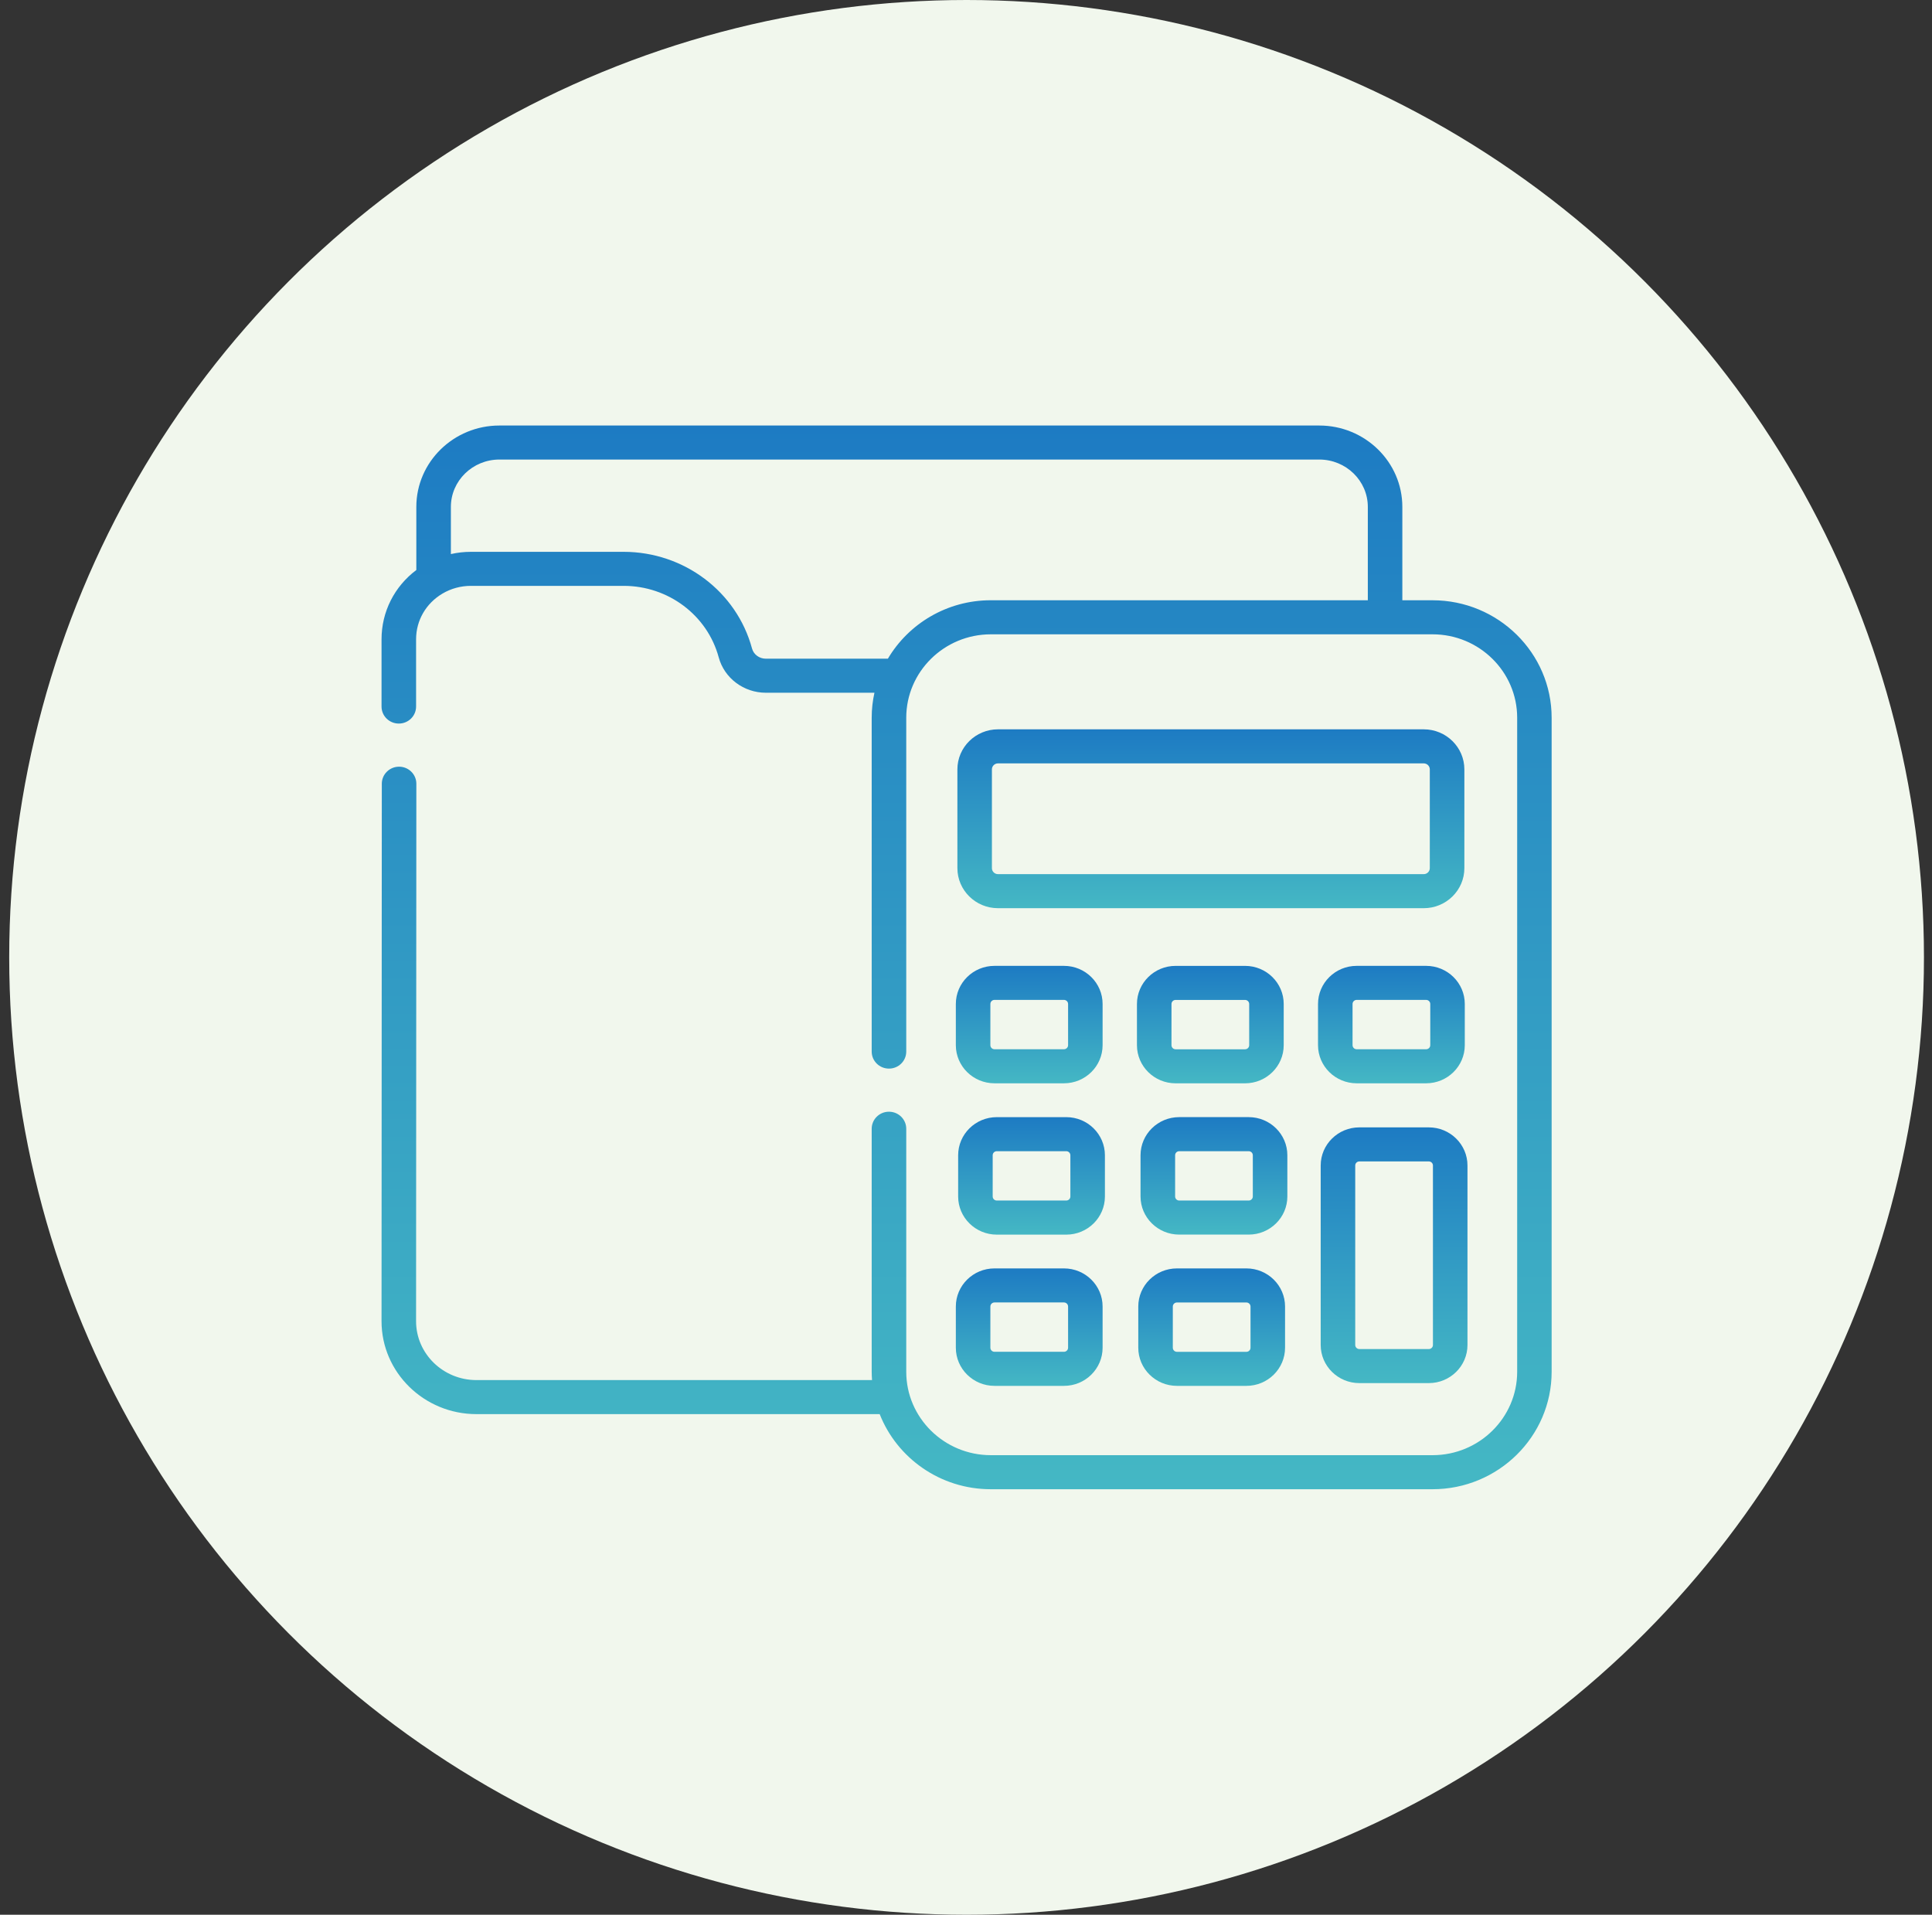 <svg width="112" height="111" viewBox="0 0 112 111" fill="none" xmlns="http://www.w3.org/2000/svg">
<rect x="0" y="0" width="112" height="111" fill="#333333" stroke="none"/>
<circle cx="56.034" cy="55.5" r="55.5" fill="#F1F7ED"/>
<g clip-path="url(#clip0_4881_4333)">
<path d="M83.045 34.798H81.295V29.386C81.295 26.784 79.134 24.668 76.478 24.668H28.952C26.296 24.667 24.135 26.784 24.135 29.385V33.044C22.863 34.001 22.118 35.464 22.118 37.06V40.96C22.118 41.504 22.566 41.946 23.12 41.946C23.674 41.946 24.121 41.504 24.121 40.958V37.059C24.121 35.968 24.694 34.977 25.652 34.41C26.147 34.117 26.717 33.963 27.297 33.963H36.154C38.74 33.963 41.004 35.665 41.663 38.103C41.989 39.314 43.115 40.159 44.4 40.159H50.692C50.588 40.627 50.533 41.11 50.533 41.608V60.961C50.533 61.505 50.98 61.948 51.534 61.948C52.088 61.948 52.536 61.507 52.536 60.961V41.608C52.536 38.941 54.736 36.772 57.441 36.772H83.048C85.752 36.772 87.952 38.941 87.952 41.608V79.523C87.952 82.189 85.752 84.358 83.048 84.358H57.441C54.736 84.358 52.536 82.189 52.536 79.523V65.435C52.536 64.89 52.088 64.447 51.534 64.447C50.98 64.447 50.533 64.889 50.533 65.435V79.523C50.533 79.685 50.541 79.845 50.553 80.005H27.619C25.69 80.005 24.12 78.474 24.12 76.593L24.136 45.434C24.136 44.889 23.688 44.446 23.136 44.446C22.583 44.446 22.135 44.887 22.134 45.432L22.118 76.593C22.118 79.562 24.586 81.978 27.619 81.978H50.996C51.998 84.523 54.506 86.332 57.437 86.332H83.044C86.853 86.332 89.95 83.277 89.95 79.523V41.608C89.95 37.852 86.851 34.798 83.044 34.798H83.045ZM51.471 38.185H44.398C44.02 38.185 43.69 37.943 43.596 37.596C42.705 34.295 39.645 31.99 36.153 31.99H27.296C26.904 31.99 26.515 32.035 26.138 32.12V29.385C26.138 27.871 27.4 26.64 28.953 26.64H76.479C78.032 26.64 79.294 27.872 79.294 29.385V34.797H57.439C54.895 34.797 52.671 36.16 51.472 38.184L51.471 38.185Z" fill="url(#paint0_linear_4881_4333)"/>
<path d="M82.536 42.28H57.855C56.557 42.28 55.501 43.321 55.501 44.601V50.328C55.501 51.608 56.557 52.649 57.855 52.649H82.536C83.835 52.649 84.891 51.608 84.891 50.328V44.601C84.891 43.321 83.835 42.28 82.536 42.28ZM82.887 50.328C82.887 50.519 82.73 50.675 82.535 50.675H57.854C57.66 50.675 57.502 50.52 57.502 50.328V44.601C57.502 44.411 57.659 44.254 57.854 44.254H82.535C82.728 44.254 82.887 44.409 82.887 44.601V50.328Z" fill="url(#paint1_linear_4881_4333)"/>
<path d="M55.411 60.591C55.411 61.81 56.417 62.8 57.651 62.8H61.679C62.915 62.8 63.919 61.809 63.919 60.591V58.201C63.919 56.982 62.914 55.992 61.679 55.992H57.651C56.415 55.992 55.411 56.983 55.411 58.201V60.591ZM57.413 58.201C57.413 58.071 57.52 57.965 57.651 57.965H61.679C61.81 57.965 61.918 58.071 61.918 58.201V60.591C61.918 60.72 61.81 60.826 61.679 60.826H57.651C57.52 60.826 57.413 60.72 57.413 60.591V58.201Z" fill="url(#paint2_linear_4881_4333)"/>
<path d="M82.675 55.992H78.648C77.412 55.992 76.407 56.983 76.407 58.201V60.591C76.407 61.81 77.413 62.8 78.648 62.8H82.675C83.911 62.8 84.915 61.809 84.915 60.591V58.201C84.915 56.982 83.91 55.992 82.675 55.992ZM82.914 60.591C82.914 60.72 82.806 60.826 82.675 60.826H78.648C78.516 60.826 78.409 60.72 78.409 60.591V58.201C78.409 58.071 78.516 57.965 78.648 57.965H82.675C82.806 57.965 82.914 58.071 82.914 58.201V60.591Z" fill="url(#paint3_linear_4881_4333)"/>
<path d="M68.15 62.801H72.178C73.414 62.801 74.418 61.81 74.418 60.592V58.202C74.418 56.983 73.413 55.993 72.178 55.993H68.15C66.914 55.993 65.91 56.984 65.91 58.202V60.592C65.91 61.811 66.916 62.801 68.15 62.801ZM67.912 58.202C67.912 58.073 68.019 57.967 68.15 57.967H72.178C72.309 57.967 72.417 58.073 72.417 58.202V60.592C72.417 60.722 72.309 60.828 72.178 60.828H68.15C68.019 60.828 67.912 60.722 67.912 60.592V58.202Z" fill="url(#paint4_linear_4881_4333)"/>
<path d="M61.813 64.762H57.785C56.549 64.762 55.545 65.753 55.545 66.972V69.363C55.545 70.581 56.55 71.573 57.785 71.573H61.813C63.049 71.573 64.053 70.581 64.053 69.363V66.972C64.053 65.753 63.048 64.762 61.813 64.762ZM62.051 69.361C62.051 69.491 61.944 69.596 61.813 69.596H57.785C57.654 69.596 57.547 69.491 57.547 69.361V66.971C57.547 66.841 57.654 66.736 57.785 66.736H61.813C61.944 66.736 62.051 66.841 62.051 66.971V69.361Z" fill="url(#paint5_linear_4881_4333)"/>
<path d="M82.831 65.355H78.803C77.567 65.355 76.562 66.346 76.562 67.564V77.971C76.562 79.189 77.568 80.18 78.803 80.18H82.831C84.067 80.18 85.071 79.188 85.071 77.971V67.564C85.071 66.345 84.065 65.355 82.831 65.355ZM83.069 77.971C83.069 78.1 82.962 78.206 82.831 78.206H78.803C78.672 78.206 78.564 78.1 78.564 77.971V67.564C78.564 67.434 78.672 67.329 78.803 67.329H82.831C82.962 67.329 83.069 67.434 83.069 67.564V77.971Z" fill="url(#paint6_linear_4881_4333)"/>
<path d="M74.629 66.971C74.629 65.752 73.624 64.761 72.387 64.761H68.36C67.124 64.761 66.118 65.752 66.118 66.971V69.361C66.118 70.58 67.124 71.571 68.36 71.571H72.387C73.624 71.571 74.629 70.58 74.629 69.361V66.971ZM72.627 69.361C72.627 69.491 72.52 69.596 72.389 69.596H68.361C68.23 69.596 68.123 69.491 68.123 69.361V66.971C68.123 66.841 68.23 66.736 68.361 66.736H72.389C72.52 66.736 72.627 66.841 72.627 66.971V69.361Z" fill="url(#paint7_linear_4881_4333)"/>
<path d="M55.411 78.13C55.411 79.349 56.417 80.34 57.651 80.34H61.679C62.915 80.34 63.919 79.349 63.919 78.13V75.74C63.919 74.521 62.914 73.531 61.679 73.531H57.651C56.415 73.531 55.411 74.522 55.411 75.74V78.13ZM57.413 75.74C57.413 75.61 57.52 75.504 57.651 75.504H61.679C61.81 75.504 61.918 75.61 61.918 75.74V78.13C61.918 78.259 61.81 78.365 61.679 78.365H57.651C57.52 78.365 57.413 78.259 57.413 78.13V75.74Z" fill="url(#paint8_linear_4881_4333)"/>
<path d="M68.228 80.34H72.255C73.491 80.34 74.496 79.349 74.496 78.13V75.74C74.496 74.521 73.49 73.531 72.255 73.531H68.228C66.992 73.531 65.987 74.522 65.987 75.74V78.13C65.987 79.349 66.993 80.34 68.228 80.34ZM67.989 75.741C67.989 75.612 68.097 75.506 68.228 75.506H72.255C72.386 75.506 72.494 75.612 72.494 75.741V78.131C72.494 78.261 72.386 78.367 72.255 78.367H68.228C68.097 78.367 67.989 78.261 67.989 78.131V75.741Z" fill="url(#paint9_linear_4881_4333)"/>
</g>
<defs>
<linearGradient id="paint0_linear_4881_4333" x1="56.034" y1="24.668" x2="56.034" y2="106.084" gradientUnits="userSpaceOnUse">
<stop stop-color="#1D7BC3"/>
<stop offset="1" stop-color="#51CBC5"/>
</linearGradient>
<linearGradient id="paint1_linear_4881_4333" x1="70.196" y1="42.28" x2="70.196" y2="55.97" gradientUnits="userSpaceOnUse">
<stop stop-color="#1D7BC3"/>
<stop offset="1" stop-color="#51CBC5"/>
</linearGradient>
<linearGradient id="paint2_linear_4881_4333" x1="59.665" y1="55.992" x2="59.665" y2="64.981" gradientUnits="userSpaceOnUse">
<stop stop-color="#1D7BC3"/>
<stop offset="1" stop-color="#51CBC5"/>
</linearGradient>
<linearGradient id="paint3_linear_4881_4333" x1="80.661" y1="55.992" x2="80.661" y2="64.981" gradientUnits="userSpaceOnUse">
<stop stop-color="#1D7BC3"/>
<stop offset="1" stop-color="#51CBC5"/>
</linearGradient>
<linearGradient id="paint4_linear_4881_4333" x1="70.164" y1="55.993" x2="70.164" y2="64.982" gradientUnits="userSpaceOnUse">
<stop stop-color="#1D7BC3"/>
<stop offset="1" stop-color="#51CBC5"/>
</linearGradient>
<linearGradient id="paint5_linear_4881_4333" x1="59.799" y1="64.762" x2="59.799" y2="73.754" gradientUnits="userSpaceOnUse">
<stop stop-color="#1D7BC3"/>
<stop offset="1" stop-color="#51CBC5"/>
</linearGradient>
<linearGradient id="paint6_linear_4881_4333" x1="80.817" y1="65.355" x2="80.817" y2="84.928" gradientUnits="userSpaceOnUse">
<stop stop-color="#1D7BC3"/>
<stop offset="1" stop-color="#51CBC5"/>
</linearGradient>
<linearGradient id="paint7_linear_4881_4333" x1="70.374" y1="64.761" x2="70.374" y2="73.753" gradientUnits="userSpaceOnUse">
<stop stop-color="#1D7BC3"/>
<stop offset="1" stop-color="#51CBC5"/>
</linearGradient>
<linearGradient id="paint8_linear_4881_4333" x1="59.665" y1="73.531" x2="59.665" y2="82.521" gradientUnits="userSpaceOnUse">
<stop stop-color="#1D7BC3"/>
<stop offset="1" stop-color="#51CBC5"/>
</linearGradient>
<linearGradient id="paint9_linear_4881_4333" x1="70.242" y1="73.531" x2="70.242" y2="82.521" gradientUnits="userSpaceOnUse">
<stop stop-color="#1D7BC3"/>
<stop offset="1" stop-color="#51CBC5"/>
</linearGradient>
<clipPath id="clip0_4881_4333">
<rect width="67.833" height="61.667" fill="white" transform="translate(22.118 24.667)"/>
</clipPath>
</defs>
</svg>
